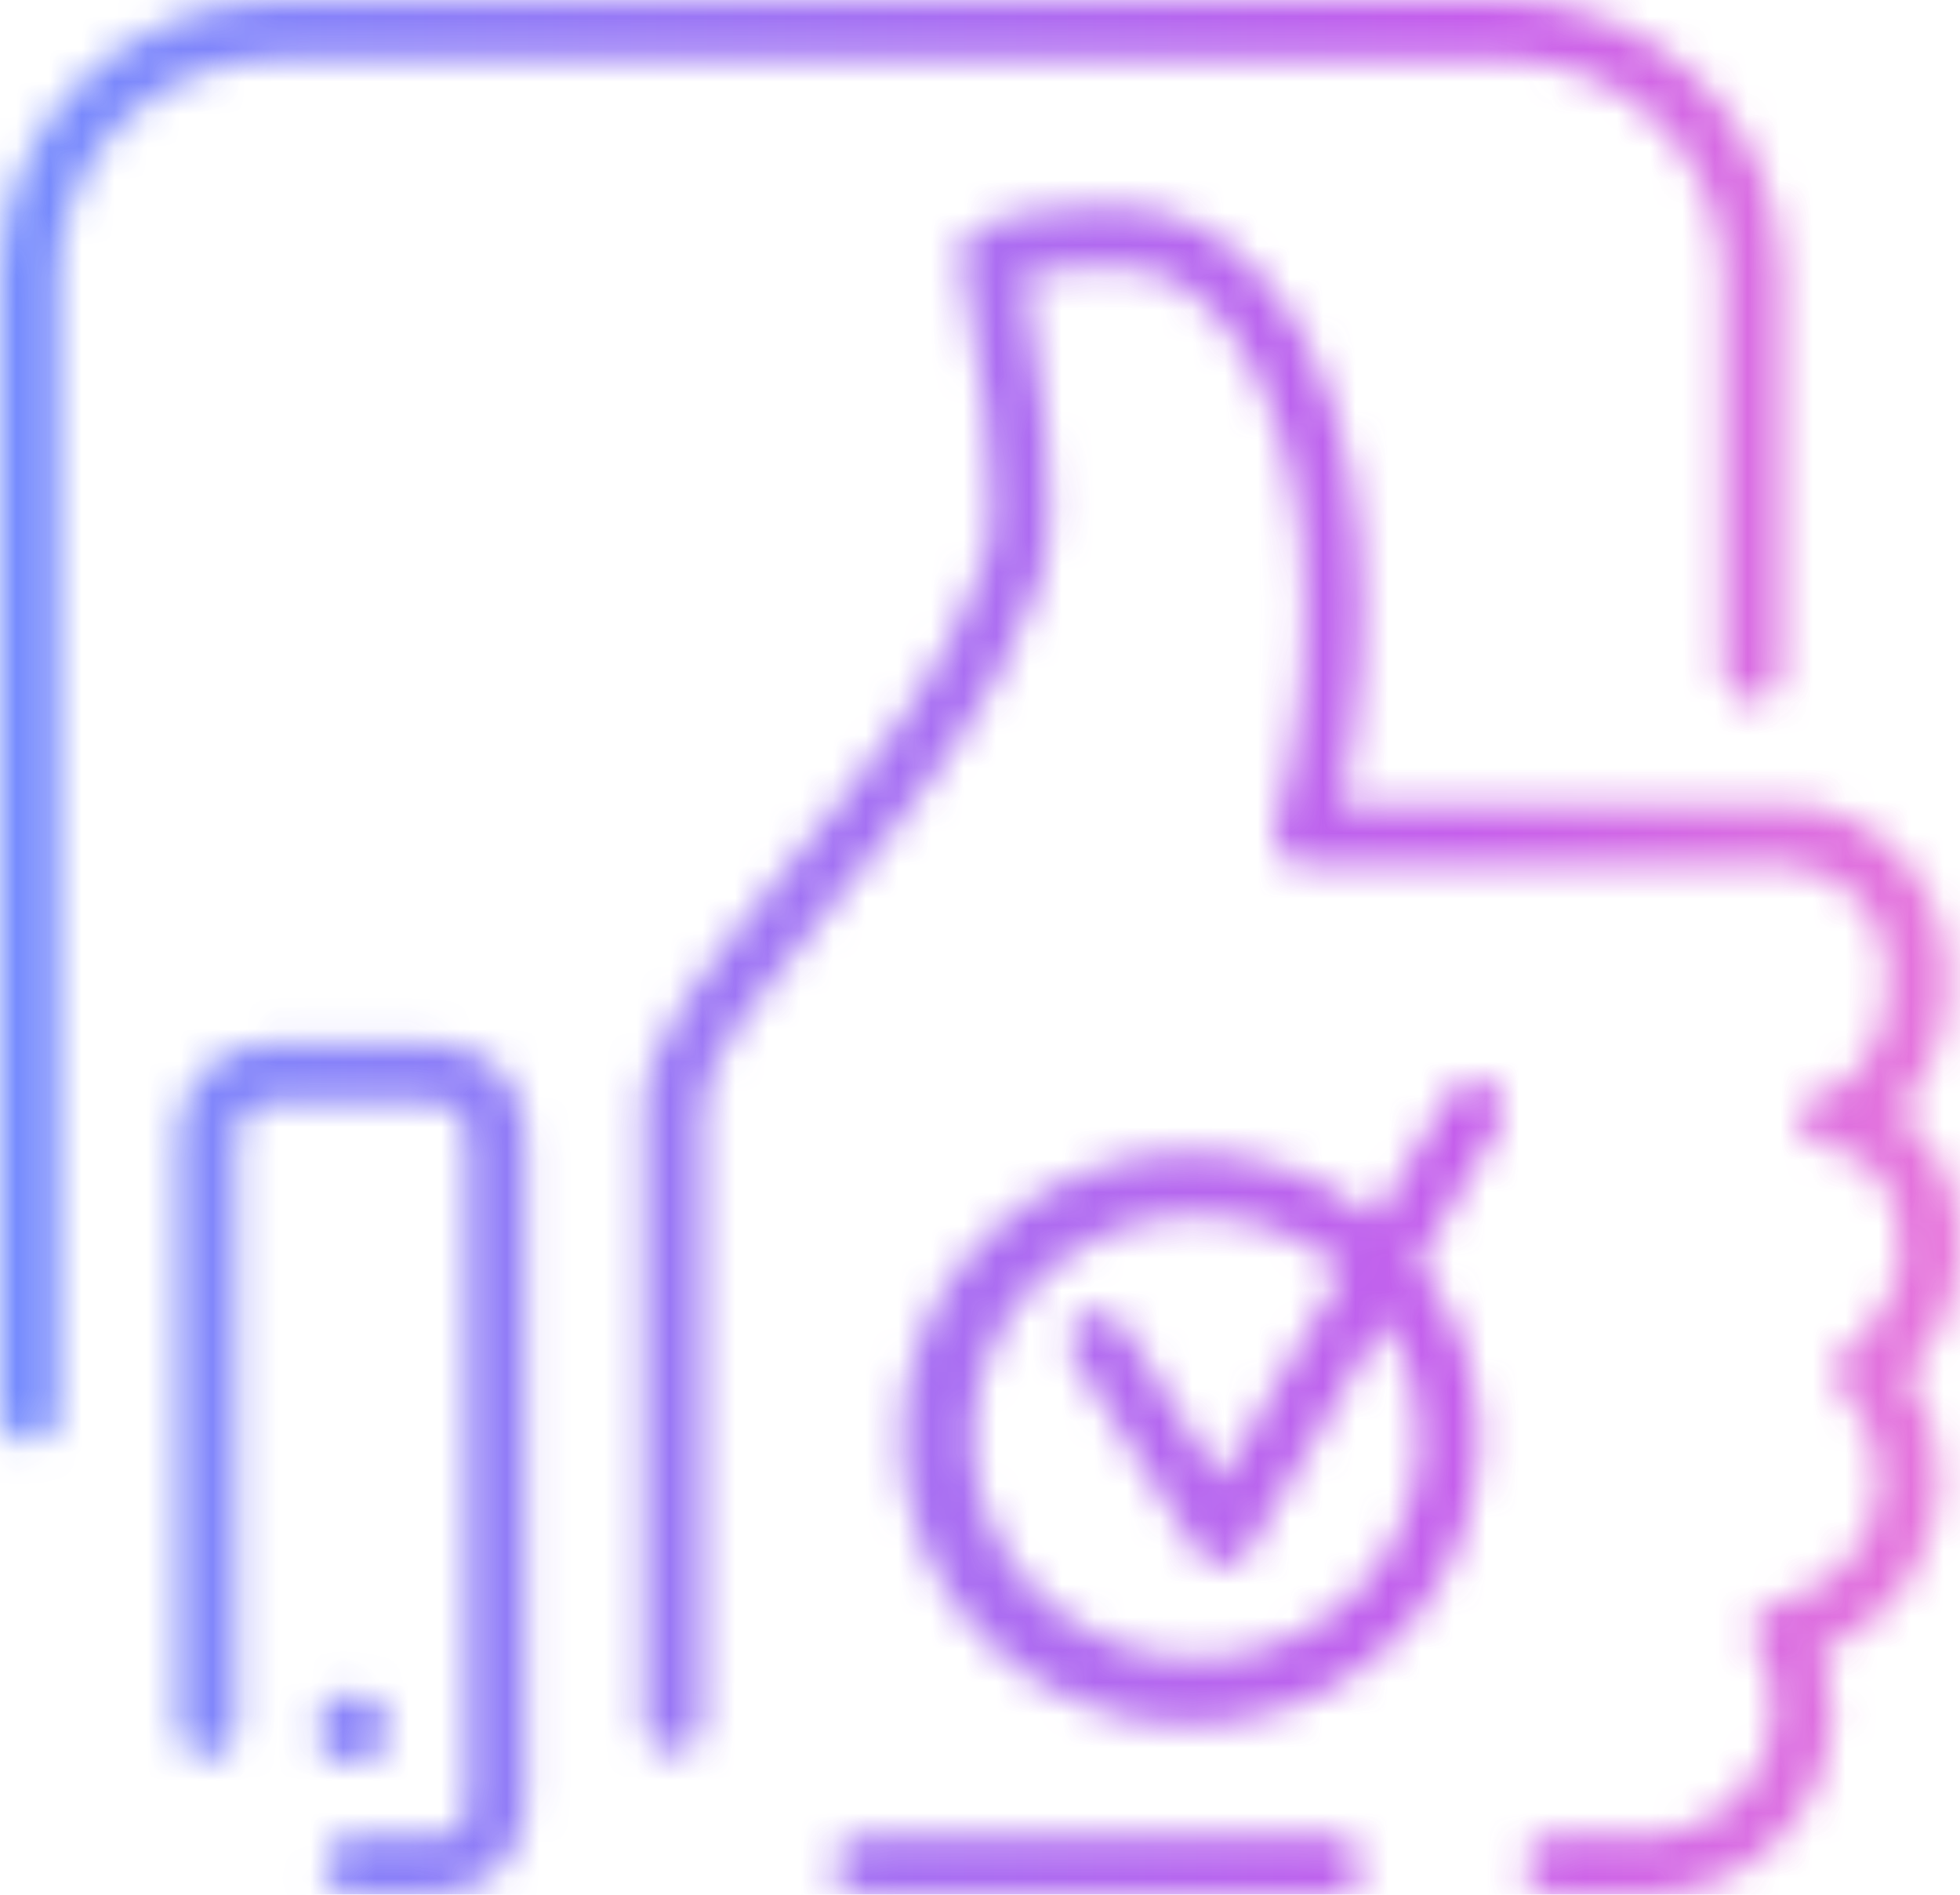 <svg width="60" height="58" viewBox="0 0 60 58" fill="none" xmlns="http://www.w3.org/2000/svg">
<g opacity="0.8">
<mask id="mask0_213_517" style="mask-type:alpha" maskUnits="userSpaceOnUse" x="0" y="0" width="60" height="58">
<path d="M46.058 1.818C46.934 1.814 47.801 1.982 48.611 2.311C49.421 2.641 50.158 3.125 50.779 3.737C51.4 4.349 51.893 5.076 52.231 5.877C52.568 6.678 52.743 7.538 52.745 8.406V20.607C52.745 20.842 52.84 21.067 53.007 21.234C53.175 21.4 53.402 21.493 53.639 21.493C53.877 21.493 54.104 21.4 54.272 21.234C54.439 21.067 54.533 20.842 54.533 20.607V8.406C54.529 6.178 53.634 4.043 52.046 2.467C50.458 0.892 48.305 0.005 46.058 1.8708e-05H8.511C7.395 -0.002 6.291 0.213 5.259 0.634C4.228 1.056 3.29 1.674 2.5 2.455C1.71 3.235 1.082 4.163 0.653 5.184C0.224 6.205 0.002 7.3 0 8.406V43.297C0 43.532 0.094 43.758 0.262 43.924C0.429 44.09 0.657 44.184 0.894 44.184C1.131 44.184 1.358 44.09 1.526 43.924C1.694 43.758 1.788 43.532 1.788 43.297V8.406C1.788 7.537 1.961 6.677 2.298 5.874C2.634 5.072 3.128 4.344 3.749 3.732C4.371 3.119 5.108 2.635 5.919 2.306C6.73 1.978 7.599 1.812 8.475 1.818H46.058Z" fill="#1B181C"/>
<path d="M59.996 38.128C60.028 37.351 59.874 36.578 59.546 35.871C59.218 35.165 58.726 34.547 58.109 34.067C59.139 32.92 59.683 31.424 59.629 29.89C59.629 27.079 57.394 24.65 54.828 24.65H41.043C41.65 21.945 41.84 19.165 41.606 16.404C41.124 10.64 38.182 6.473 34.562 6.34C31.299 6.207 29.993 6.934 29.841 7.014C29.68 7.112 29.554 7.258 29.481 7.432C29.409 7.606 29.394 7.798 29.439 7.98C29.832 9.913 30.735 15.349 30.136 17.14C29.037 20.536 26.346 23.799 23.986 26.689C21.626 29.58 19.712 31.921 19.712 33.907V52.802C19.712 53.037 19.807 53.263 19.974 53.429C20.142 53.596 20.369 53.689 20.607 53.689C20.844 53.689 21.071 53.596 21.239 53.429C21.406 53.263 21.5 53.037 21.5 52.802V33.907C21.5 32.541 23.369 30.245 25.372 27.833C27.857 24.827 30.655 21.405 31.862 17.734C32.577 15.535 31.737 10.428 31.352 8.424C32.379 8.203 33.432 8.122 34.481 8.184C37.163 8.291 39.371 11.846 39.845 16.608C40.097 19.54 39.828 22.493 39.05 25.333C39.011 25.469 39.004 25.613 39.029 25.752C39.053 25.892 39.109 26.024 39.193 26.14C39.277 26.248 39.385 26.336 39.509 26.396C39.633 26.456 39.77 26.486 39.908 26.485H54.828C55.671 26.585 56.446 26.994 56.999 27.633C57.552 28.272 57.843 29.093 57.814 29.935C57.814 32.426 56.339 33.366 55.973 33.366C55.736 33.366 55.508 33.459 55.341 33.626C55.173 33.792 55.079 34.018 55.079 34.253C55.079 34.488 55.173 34.714 55.341 34.88C55.508 35.046 55.736 35.139 55.973 35.139C56.867 35.139 58.172 36.097 58.172 38.11C58.178 38.72 58.036 39.322 57.76 39.867C57.483 40.411 57.078 40.882 56.581 41.24C56.475 41.319 56.387 41.418 56.322 41.533C56.257 41.648 56.218 41.774 56.205 41.905C56.192 42.032 56.207 42.16 56.249 42.281C56.29 42.402 56.358 42.513 56.447 42.605C57.141 43.32 57.529 44.273 57.528 45.265C57.517 46.159 57.203 47.023 56.635 47.717C56.067 48.41 55.279 48.893 54.399 49.087C54.259 49.114 54.128 49.173 54.016 49.26C53.904 49.347 53.814 49.459 53.755 49.588C53.695 49.716 53.667 49.857 53.674 49.998C53.68 50.139 53.721 50.277 53.791 50.399C54.116 50.987 54.288 51.645 54.292 52.315C54.296 53.291 53.931 54.233 53.269 54.955C52.607 55.677 51.696 56.127 50.716 56.216C50.66 56.229 50.602 56.229 50.546 56.216H47.542C47.305 56.216 47.078 56.309 46.91 56.476C46.743 56.642 46.648 56.868 46.648 57.103C46.648 57.338 46.743 57.563 46.91 57.73C47.078 57.896 47.305 57.989 47.542 57.989H50.502C50.629 58.004 50.758 58.004 50.886 57.989C52.313 57.861 53.639 57.207 54.604 56.157C55.569 55.106 56.102 53.736 56.098 52.315C56.097 51.712 56 51.114 55.812 50.541C56.863 50.108 57.763 49.378 58.398 48.441C59.034 47.505 59.378 46.403 59.388 45.274C59.393 44.135 59.047 43.021 58.395 42.082C59.419 41.015 59.991 39.6 59.996 38.128Z" fill="#1B181C"/>
<path d="M13.32 31.921H8.26C7.891 31.921 7.525 31.993 7.184 32.134C6.843 32.274 6.533 32.48 6.272 32.739C6.012 32.999 5.805 33.307 5.664 33.646C5.524 33.984 5.452 34.347 5.453 34.714V52.935C5.453 53.17 5.548 53.396 5.715 53.562C5.883 53.729 6.11 53.822 6.347 53.822C6.584 53.822 6.812 53.729 6.979 53.562C7.147 53.396 7.241 53.17 7.241 52.935V34.714C7.248 34.457 7.356 34.212 7.541 34.032C7.726 33.852 7.974 33.75 8.234 33.747H13.32C13.579 33.75 13.826 33.852 14.01 34.032C14.194 34.213 14.299 34.457 14.304 34.714V55.267C14.303 55.394 14.276 55.52 14.226 55.636C14.176 55.753 14.103 55.859 14.012 55.948C13.921 56.037 13.813 56.107 13.694 56.155C13.575 56.202 13.448 56.226 13.32 56.225H10.781C10.544 56.225 10.317 56.318 10.149 56.485C9.982 56.651 9.888 56.876 9.888 57.112C9.888 57.347 9.982 57.572 10.149 57.739C10.317 57.905 10.544 57.998 10.781 57.998H13.32C14.052 57.998 14.755 57.711 15.274 57.2C15.793 56.688 16.087 55.993 16.092 55.267V34.714C16.097 33.979 15.808 33.273 15.288 32.749C14.769 32.226 14.061 31.928 13.32 31.921Z" fill="#1B181C"/>
<path d="M10.781 54.008C11.001 54.012 11.216 53.95 11.399 53.832C11.583 53.713 11.726 53.543 11.812 53.343C11.897 53.143 11.921 52.922 11.879 52.709C11.837 52.496 11.732 52.3 11.577 52.147C11.422 51.993 11.224 51.889 11.009 51.847C10.794 51.806 10.572 51.829 10.37 51.913C10.169 51.998 9.997 52.141 9.878 52.323C9.758 52.505 9.696 52.718 9.7 52.935C9.702 53.219 9.817 53.491 10.019 53.691C10.222 53.892 10.495 54.006 10.781 54.008Z" fill="#1B181C"/>
<path d="M40.846 56.225H26.364C26.127 56.225 25.899 56.318 25.732 56.485C25.564 56.651 25.47 56.876 25.47 57.112C25.47 57.347 25.564 57.572 25.732 57.739C25.899 57.905 26.127 57.998 26.364 57.998H40.846C41.084 57.998 41.311 57.905 41.479 57.739C41.646 57.572 41.74 57.347 41.74 57.112C41.74 56.876 41.646 56.651 41.479 56.485C41.311 56.318 41.084 56.225 40.846 56.225Z" fill="#1B181C"/>
<path d="M45.593 33.215C45.491 33.152 45.377 33.11 45.257 33.092C45.138 33.074 45.016 33.08 44.899 33.11C44.782 33.139 44.672 33.193 44.577 33.266C44.481 33.339 44.401 33.43 44.342 33.535L42.107 37.303C40.37 35.864 38.142 35.14 35.883 35.282C33.624 35.423 31.506 36.418 29.964 38.062C28.423 39.706 27.576 41.874 27.598 44.119C27.62 46.364 28.509 48.515 30.083 50.129C31.656 51.743 33.794 52.697 36.055 52.795C38.317 52.892 40.53 52.126 42.238 50.653C43.947 49.181 45.021 47.114 45.239 44.88C45.458 42.645 44.804 40.413 43.412 38.642L45.906 34.439C45.968 34.339 46.008 34.227 46.026 34.111C46.043 33.995 46.037 33.876 46.008 33.762C45.979 33.648 45.927 33.541 45.856 33.448C45.785 33.354 45.696 33.275 45.593 33.215ZM43.466 43.944C43.477 45.496 42.951 47.004 41.977 48.218C41.002 49.432 39.637 50.277 38.11 50.614C36.583 50.95 34.986 50.757 33.585 50.067C32.184 49.377 31.064 48.231 30.411 46.821C29.759 45.411 29.613 43.821 30 42.318C30.386 40.814 31.28 39.487 32.533 38.559C33.786 37.63 35.323 37.155 36.886 37.214C38.449 37.273 39.945 37.861 41.124 38.881L37.369 45.31L34.374 40.548C34.246 40.346 34.042 40.203 33.807 40.149C33.573 40.096 33.326 40.138 33.122 40.264C32.918 40.392 32.774 40.594 32.72 40.826C32.666 41.059 32.708 41.304 32.836 41.506L36.654 47.5C36.734 47.635 36.85 47.746 36.988 47.822C37.126 47.899 37.282 47.938 37.44 47.934C37.596 47.934 37.748 47.894 37.883 47.818C38.017 47.742 38.13 47.632 38.209 47.5L42.42 40.353C43.099 41.43 43.459 42.674 43.457 43.944H43.466Z" fill="#1B181C"/>
</mask>
<g mask="url(#mask0_213_517)">
<rect y="-3" width="62" height="63" fill="url(#paint0_linear_213_517)"/>
</g>
</g>
<defs>
<linearGradient id="paint0_linear_213_517" x1="0" y1="28.5" x2="69.046" y2="28.5" gradientUnits="userSpaceOnUse">
<stop stop-color="#526FFD"/>
<stop offset="0.65" stop-color="#B736E7"/>
<stop offset="1" stop-color="#FB66C5"/>
</linearGradient>
</defs>
</svg>
